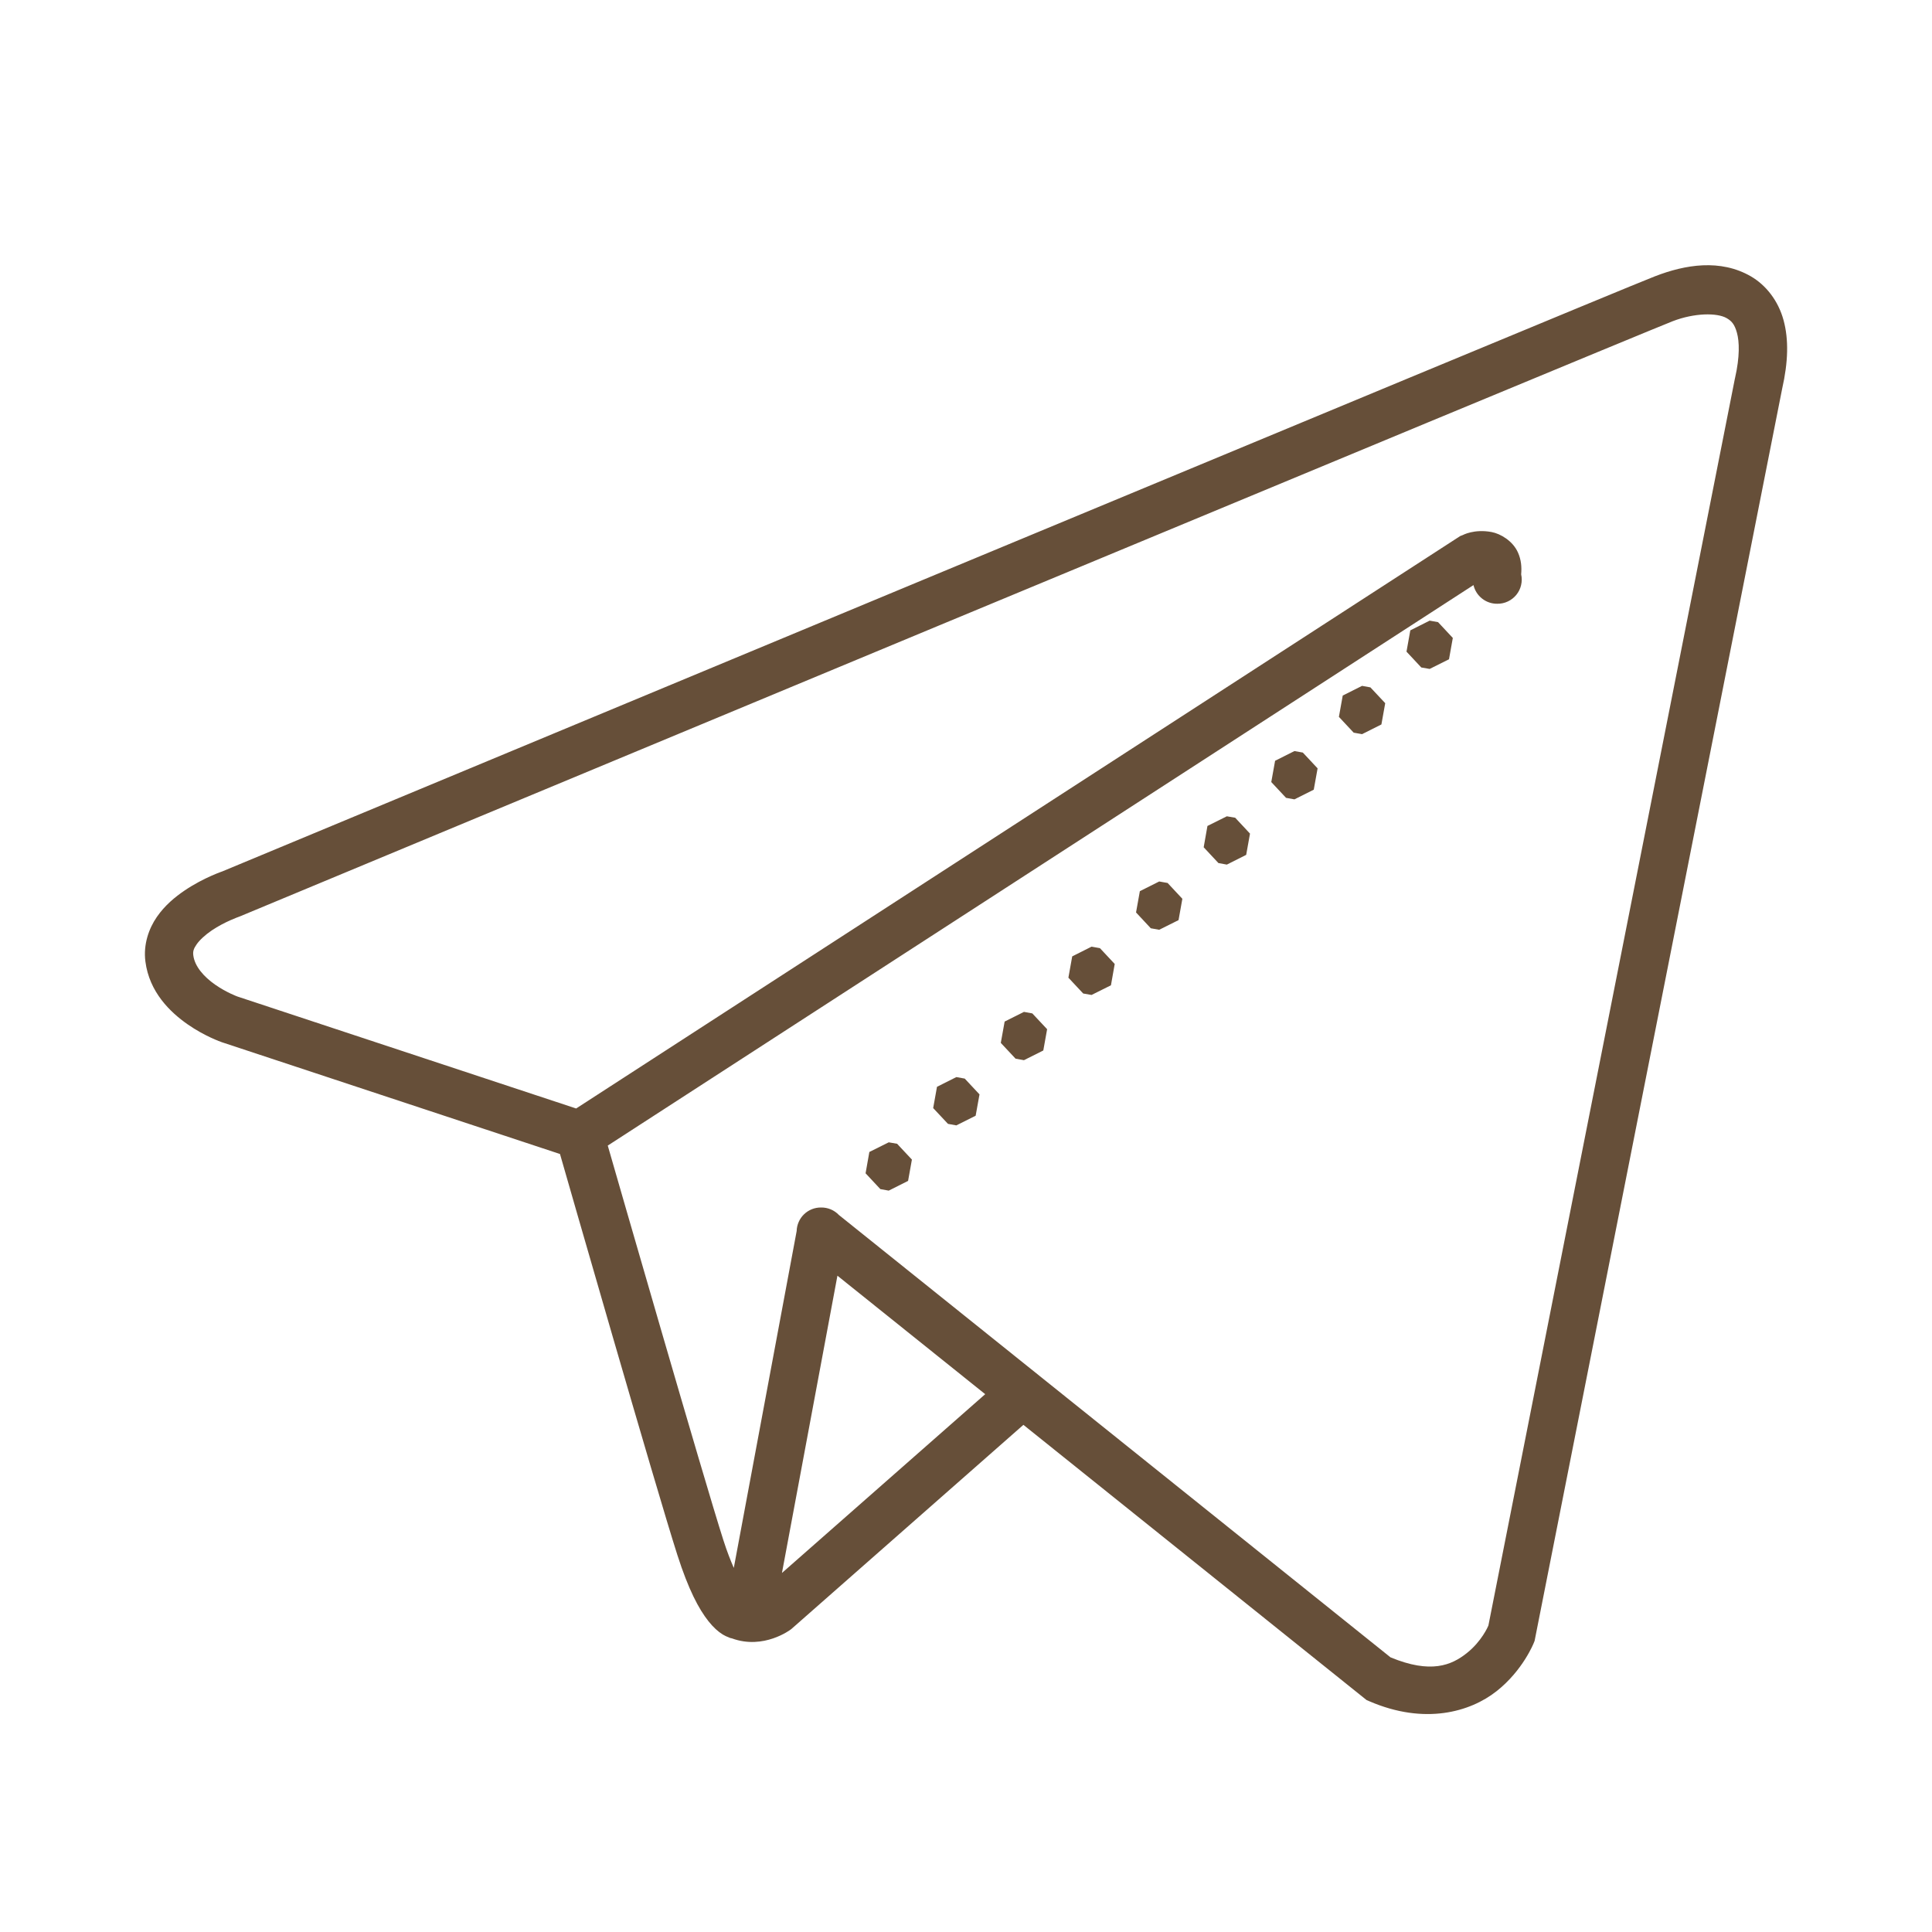<?xml version="1.0" encoding="UTF-8"?> <svg xmlns="http://www.w3.org/2000/svg" width="80" height="80" viewBox="0 0 80 80" fill="none"> <path d="M70.512 10.986C69.833 11.016 69.157 11.197 68.537 11.438H68.535C67.931 11.673 64.05 13.281 58.393 15.629C52.735 17.977 45.382 21.033 38.092 24.064C23.511 30.128 9.184 36.092 9.184 36.092L9.248 36.068C9.248 36.068 8.449 36.33 7.648 36.871C7.248 37.142 6.828 37.487 6.496 37.967C6.164 38.447 5.93 39.104 6.02 39.809C6.181 41.081 7.048 41.912 7.764 42.412C8.479 42.912 9.166 43.148 9.166 43.148L9.174 43.152L23.188 47.785C23.418 48.588 27.164 61.631 28.047 64.385C28.509 65.827 28.936 66.627 29.336 67.131C29.536 67.383 29.733 67.562 29.932 67.684C30.017 67.736 30.101 67.772 30.184 67.803C30.197 67.808 30.211 67.818 30.225 67.822C30.253 67.832 30.268 67.832 30.303 67.84C31.623 68.328 32.738 67.477 32.738 67.477L32.77 67.453L42.377 59L56.586 70.395L56.711 70.449C58.991 71.431 60.876 70.892 61.971 70.027C63.066 69.163 63.51 68.031 63.51 68.031L63.545 67.943L73.795 16.098C74.046 14.989 74.071 14.058 73.853 13.258C73.636 12.458 73.129 11.808 72.5 11.443C71.871 11.079 71.19 10.957 70.512 10.986ZM70.566 13.021C70.965 13.004 71.3 13.059 71.498 13.174C71.696 13.289 71.825 13.42 71.924 13.783C72.023 14.146 72.047 14.759 71.844 15.654L71.84 15.668L61.631 67.312C61.616 67.347 61.353 67.966 60.73 68.457C60.103 68.953 59.249 69.319 57.578 68.627L34.738 50.311C34.643 50.211 34.529 50.132 34.402 50.078C34.275 50.025 34.138 49.998 34 50C33.737 49.997 33.484 50.097 33.294 50.28C33.105 50.462 32.995 50.712 32.988 50.975L30.385 64.924C30.252 64.617 30.108 64.258 29.953 63.773C29.147 61.26 25.523 48.675 25.166 47.436L61.014 24.227C61.065 24.449 61.191 24.646 61.371 24.787C61.55 24.928 61.772 25.003 62 25C62.151 25.002 62.3 24.97 62.437 24.905C62.573 24.841 62.693 24.747 62.788 24.631C62.883 24.514 62.951 24.377 62.985 24.23C63.02 24.083 63.021 23.93 62.988 23.783C63.015 23.477 62.989 23.176 62.855 22.877C62.64 22.394 62.129 22.1 61.766 22.031C61.039 21.894 60.566 22.158 60.566 22.158L60.467 22.195L23.857 45.9L9.826 41.262L9.822 41.26C9.819 41.258 9.378 41.099 8.908 40.772C8.437 40.442 8.062 40.015 8.004 39.557C7.984 39.396 8.014 39.288 8.141 39.105C8.267 38.923 8.501 38.708 8.768 38.527C9.301 38.167 9.889 37.963 9.889 37.963L9.92 37.951L9.953 37.938C9.953 37.938 24.279 31.973 38.859 25.91C46.15 22.879 53.504 19.824 59.16 17.477C64.817 15.129 68.856 13.459 69.262 13.301C69.708 13.128 70.168 13.039 70.566 13.021ZM59.199 25.699L58.398 26.102L58.24 26.984L58.853 27.639L59.199 27.699L60 27.299L60.158 26.416L59.547 25.762L59.199 25.699ZM56.4 28.4L55.6 28.801L55.441 29.684L56.053 30.338L56.4 30.4L57.201 29.998L57.359 29.117L56.746 28.463L56.4 28.4ZM53.6 31.1L52.799 31.502L52.641 32.383L53.252 33.037L53.6 33.1L54.4 32.699L54.559 31.816L53.947 31.162L53.6 31.1ZM50.801 33.801L49.998 34.201L49.842 35.084L50.453 35.738L50.801 35.801L51.602 35.398L51.76 34.518L51.147 33.861L50.801 33.801ZM48 36.5L47.199 36.902L47.041 37.783L47.652 38.438L48 38.5L48.801 38.1L48.959 37.217L48.348 36.562L48 36.5ZM45.199 39.199L44.398 39.602L44.24 40.484L44.853 41.139L45.199 41.199L46.002 40.799L46.158 39.916L45.547 39.262L45.199 39.199ZM42.4 41.9L41.6 42.301L41.441 43.184L42.053 43.838L42.4 43.9L43.201 43.498L43.359 42.617L42.746 41.963L42.4 41.9ZM39.6 44.6L38.799 45.002L38.641 45.883L39.254 46.537L39.6 46.6L40.4 46.199L40.559 45.316L39.947 44.662L39.6 44.6ZM36.801 47.301L35.998 47.701L35.842 48.584L36.453 49.238L36.801 49.301L37.602 48.898L37.76 48.016L37.147 47.361L36.801 47.301ZM34.676 52.824L40.795 57.73L32.379 65.133L34.676 52.824Z" fill="#664F39"></path> </svg> 